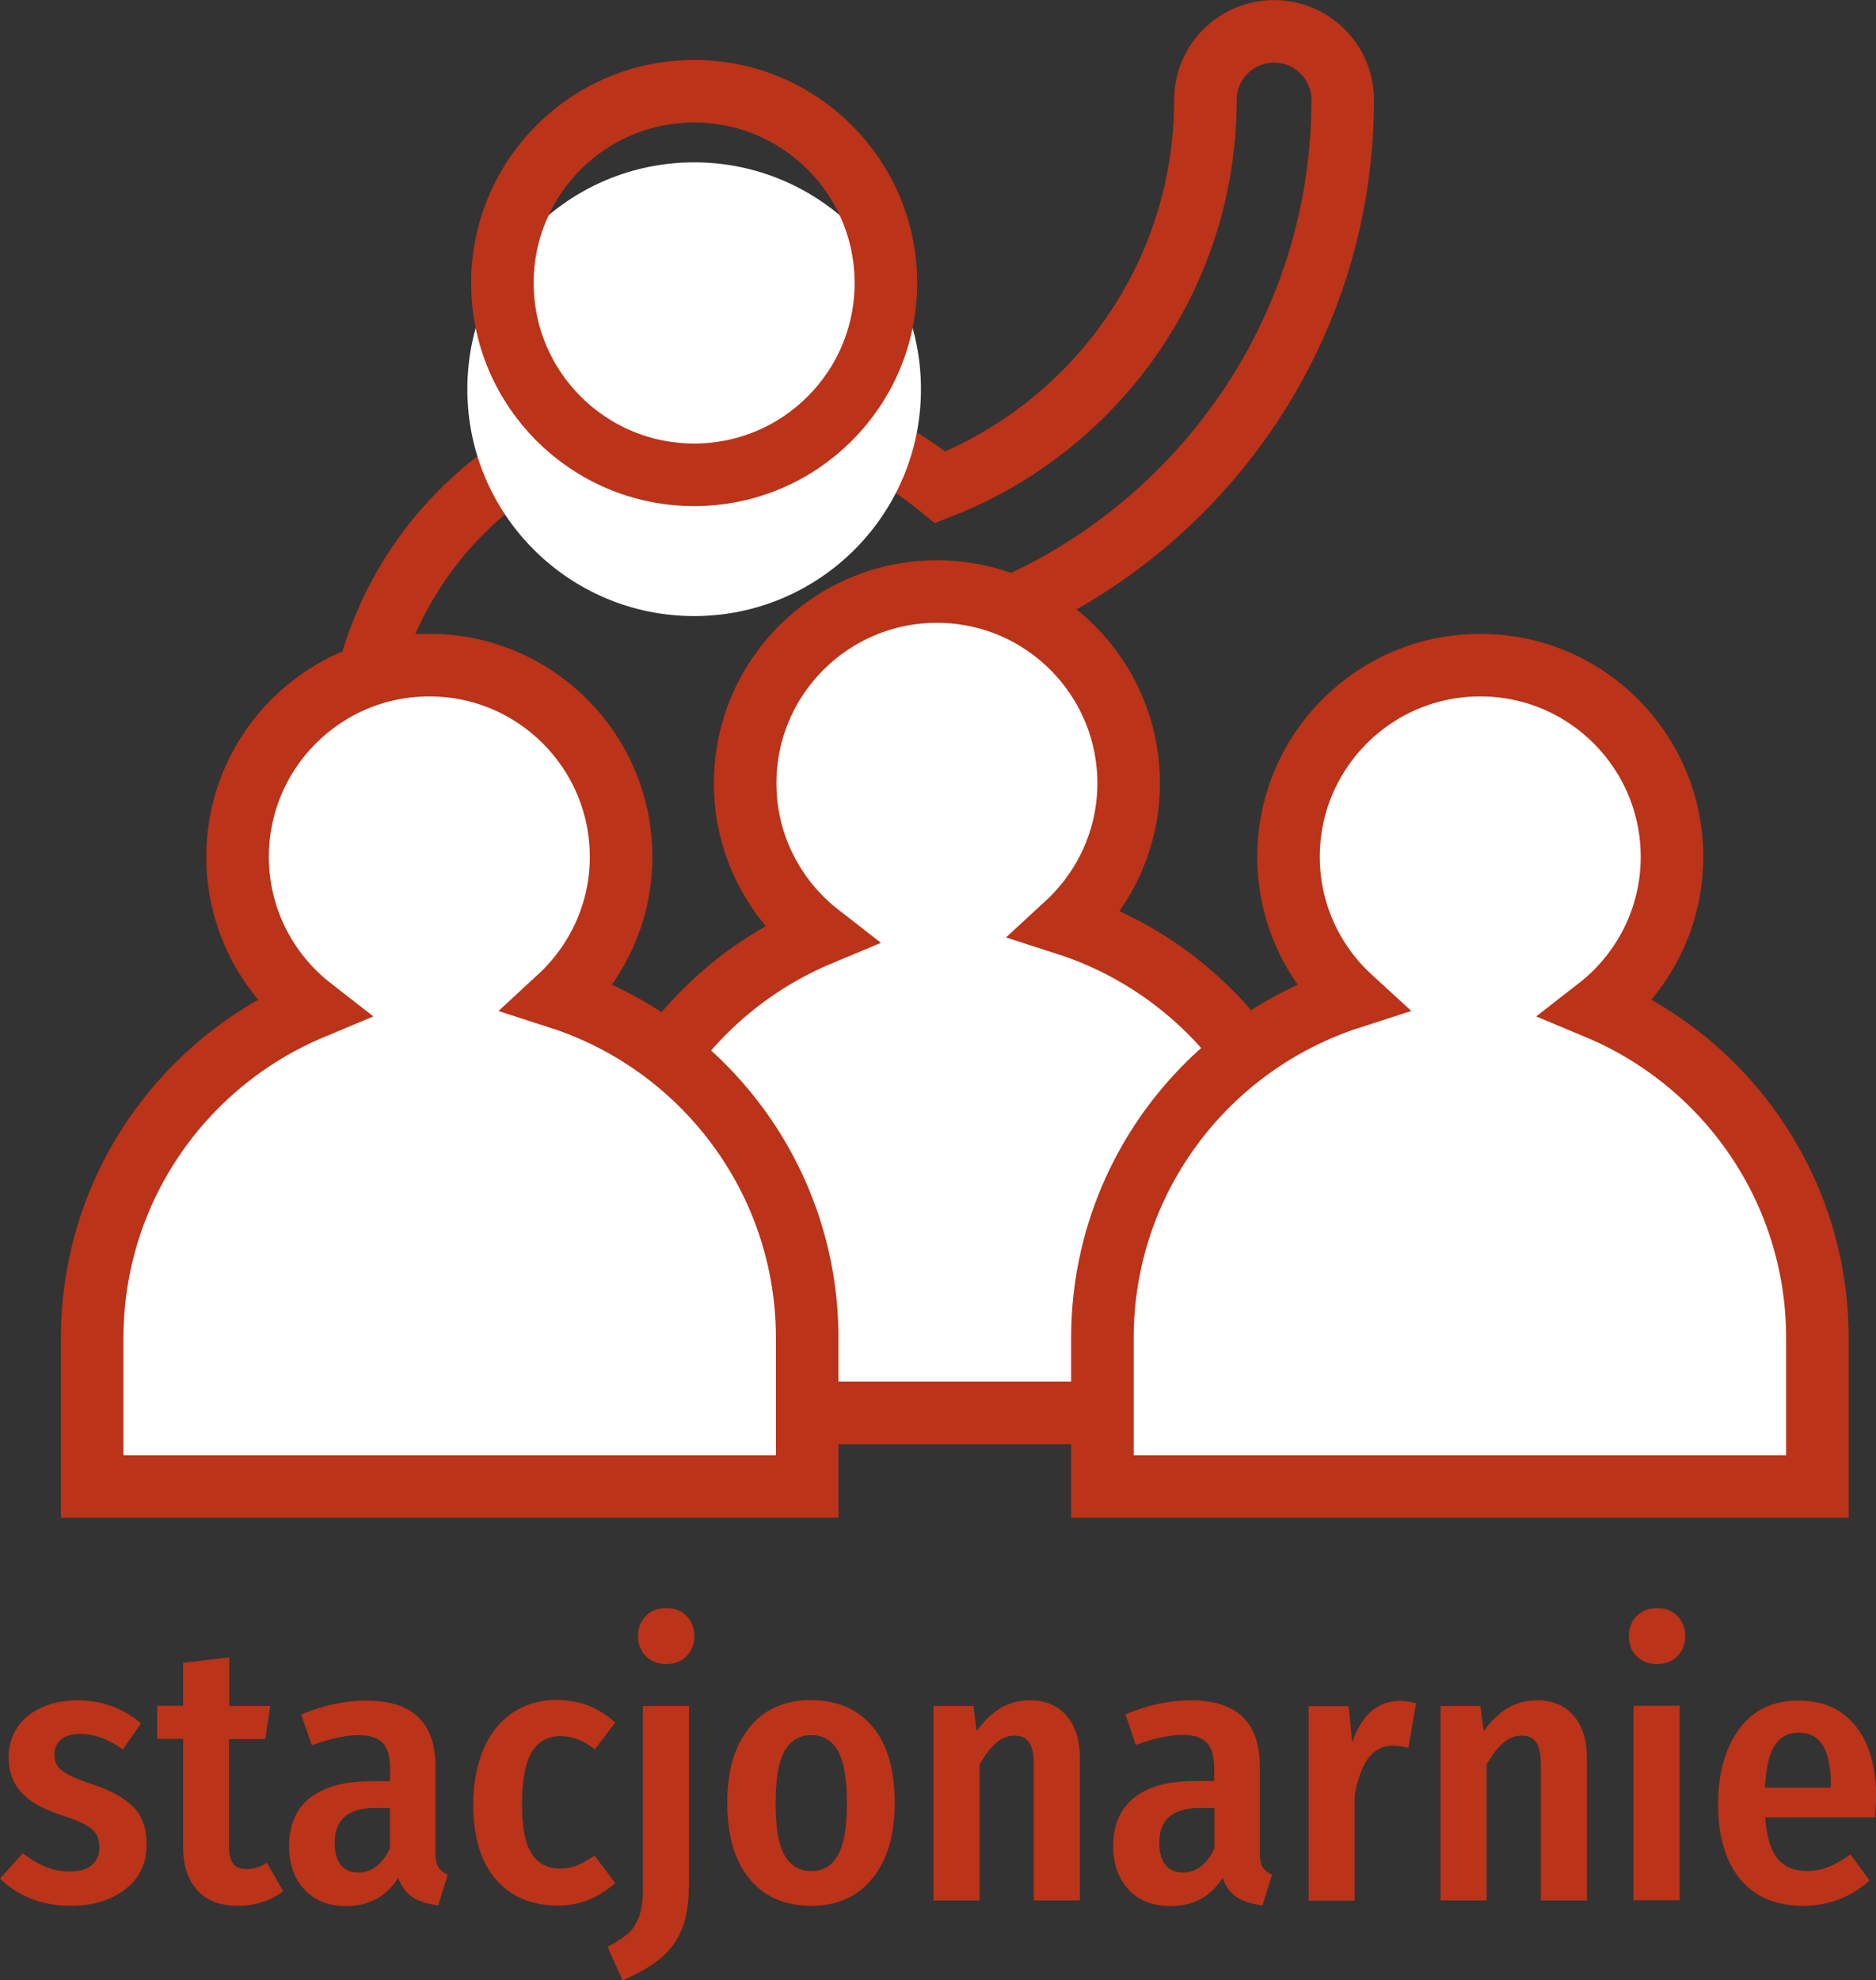 <?xml version="1.0" encoding="utf-8"?>
<!-- Generator: Adobe Illustrator 27.4.0, SVG Export Plug-In . SVG Version: 6.00 Build 0)  -->
<svg version="1.0" id="Warstwa_1" xmlns="http://www.w3.org/2000/svg" xmlns:xlink="http://www.w3.org/1999/xlink" x="0px" y="0px"
	 viewBox="0 0 76.51 80.74" style="enable-background:new 0 0 76.51 80.74;" xml:space="preserve">
<rect x="0" y="0" width="76.51" height="80.74" fill="#333333" stroke="none"/>
<style type="text/css">
	.st0{fill:none;stroke:#BB3318;stroke-width:2.551;stroke-miterlimit:10;}
	.st1{fill:#FFFFFF;}
	.st2{fill:#BB3318;}
</style>
<g>
	<g>
		<path class="st0" d="M54.76,4.08c0-1.55-1.25-2.8-2.8-2.8s-2.8,1.25-2.8,2.8c0,7.18-4.49,13.32-10.81,15.79
			c-2.51-2.05-5.72-3.28-9.21-3.28c-8.05,0-14.58,6.53-14.58,14.58v4.43v1.62v5.51h29.16v-5.51v-1.62v-4.43
			c0-2.45-0.61-4.76-1.68-6.78C49.56,20.72,54.76,12.99,54.76,4.08z"/>
	</g>
</g>
<circle class="st1" cx="28.31" cy="15.87" r="9.25"/>
<circle class="st0" cx="28.31" cy="11.54" r="7.82"/>
<g>
	<g>
		<path class="st1" d="M43.5,37.68c1.55-1.43,2.53-3.47,2.53-5.74c0-4.32-3.5-7.82-7.82-7.82s-7.82,3.5-7.82,7.82
			c0,2.51,1.19,4.74,3.03,6.17c-5.26,2.2-8.96,7.39-8.96,13.45v6.05c1.13,0,29.16,0,29.16,0v-6.05
			C53.62,45.07,49.37,39.57,43.5,37.68z"/>
	</g>
	<g>
		<path class="st0" d="M43.5,37.68c1.55-1.43,2.53-3.47,2.53-5.74c0-4.32-3.5-7.82-7.82-7.82s-7.82,3.5-7.82,7.82
			c0,2.51,1.19,4.74,3.03,6.17c-5.26,2.2-8.96,7.39-8.96,13.45v6.05c1.13,0,29.16,0,29.16,0v-6.05
			C53.62,45.07,49.37,39.57,43.5,37.68z"/>
	</g>
</g>
<g>
	<g>
		<path class="st1" d="M22.8,40.68c1.55-1.43,2.53-3.47,2.53-5.74c0-4.32-3.5-7.82-7.82-7.82s-7.82,3.5-7.82,7.82
			c0,2.51,1.19,4.74,3.03,6.17c-5.26,2.2-8.96,7.39-8.96,13.45v6.05c1.13,0,29.16,0,29.16,0v-6.05
			C32.92,48.07,28.67,42.57,22.8,40.68z"/>
	</g>
	<g>
		<path class="st0" d="M22.8,40.68c1.55-1.43,2.53-3.47,2.53-5.74c0-4.32-3.5-7.82-7.82-7.82s-7.82,3.5-7.82,7.82
			c0,2.51,1.19,4.74,3.03,6.17c-5.26,2.2-8.96,7.39-8.96,13.45v6.05c1.13,0,29.16,0,29.16,0v-6.05
			C32.92,48.07,28.67,42.57,22.8,40.68z"/>
	</g>
</g>
<g>
	<g>
		<path class="st1" d="M65.16,41.11c1.84-1.43,3.03-3.66,3.03-6.17c0-4.32-3.5-7.82-7.82-7.82s-7.82,3.5-7.82,7.82
			c0,2.27,0.98,4.32,2.53,5.74c-5.87,1.89-10.12,7.38-10.12,13.88v6.05c0,0,28.03,0,29.16,0v-6.05
			C74.12,48.5,70.42,43.31,65.16,41.11z"/>
	</g>
	<g>
		<path class="st0" d="M65.16,41.11c1.84-1.43,3.03-3.66,3.03-6.17c0-4.32-3.5-7.82-7.82-7.82s-7.82,3.5-7.82,7.82
			c0,2.27,0.98,4.32,2.53,5.74c-5.87,1.89-10.12,7.38-10.12,13.88v6.05c0,0,28.03,0,29.16,0v-6.05
			C74.12,48.5,70.42,43.31,65.16,41.11z"/>
	</g>
</g>
<g>
	<g>
		<path class="st2" d="M5.75,70.27l-0.74,1.06c-0.59-0.42-1.17-0.63-1.75-0.63c-0.33,0-0.58,0.08-0.77,0.23
			c-0.18,0.15-0.27,0.35-0.27,0.61c0,0.19,0.04,0.35,0.13,0.47c0.08,0.12,0.23,0.24,0.44,0.35c0.21,0.11,0.52,0.24,0.94,0.38
			c0.76,0.25,1.33,0.56,1.7,0.93s0.55,0.88,0.55,1.53c0,0.78-0.29,1.39-0.88,1.84c-0.58,0.44-1.32,0.67-2.21,0.67
			c-0.59,0-1.13-0.1-1.62-0.29S0.36,76.95,0,76.6l0.93-1.04c0.62,0.5,1.25,0.75,1.91,0.75c0.38,0,0.68-0.08,0.89-0.25
			c0.21-0.17,0.32-0.41,0.32-0.72c0-0.23-0.04-0.42-0.13-0.56c-0.08-0.14-0.24-0.27-0.46-0.39s-0.55-0.25-1-0.39
			c-0.74-0.25-1.28-0.56-1.61-0.94c-0.34-0.38-0.5-0.85-0.5-1.41c0-0.44,0.12-0.84,0.34-1.19c0.23-0.36,0.56-0.63,0.99-0.83
			c0.43-0.2,0.92-0.3,1.49-0.3C4.15,69.33,5.01,69.64,5.75,70.27z"/>
		<path class="st2" d="M11.55,77.11c-0.26,0.2-0.55,0.35-0.86,0.45c-0.32,0.1-0.64,0.15-0.97,0.15c-0.73,0-1.29-0.21-1.67-0.63
			c-0.38-0.42-0.58-1-0.58-1.75V70.9H6.41v-1.35h1.06V67.8l1.88-0.22v1.98h1.67l-0.2,1.35H9.34v4.41c0,0.3,0.06,0.52,0.17,0.67
			c0.11,0.15,0.3,0.22,0.55,0.22c0.27,0,0.54-0.08,0.83-0.25L11.55,77.11z"/>
		<path class="st2" d="M17.87,76.12c0.08,0.13,0.21,0.24,0.39,0.32l-0.39,1.25c-0.43-0.05-0.78-0.16-1.04-0.33s-0.46-0.44-0.59-0.79
			c-0.49,0.77-1.2,1.15-2.13,1.15c-0.71,0-1.27-0.22-1.69-0.67s-0.63-1.04-0.63-1.77c0-0.86,0.28-1.52,0.85-1.97s1.4-0.68,2.47-0.68
			h0.8v-0.5c0-0.5-0.1-0.85-0.3-1.06s-0.52-0.32-0.97-0.32c-0.52,0-1.16,0.13-1.92,0.41l-0.44-1.25c0.91-0.38,1.79-0.57,2.66-0.57
			c1.88,0,2.82,0.9,2.82,2.69v3.48C17.75,75.77,17.79,75.98,17.87,76.12z M15.9,75.37v-1.65h-0.6c-1.1,0-1.65,0.47-1.65,1.41
			c0,0.4,0.08,0.7,0.25,0.91c0.17,0.21,0.4,0.31,0.71,0.31C15.16,76.35,15.59,76.02,15.9,75.37z"/>
		<path class="st2" d="M24.01,69.55c0.38,0.15,0.74,0.38,1.08,0.69l-0.83,1.09c-0.45-0.36-0.92-0.54-1.41-0.54
			c-0.51,0-0.9,0.22-1.16,0.65c-0.26,0.43-0.4,1.14-0.4,2.11c0,0.96,0.13,1.64,0.4,2.04c0.26,0.4,0.65,0.6,1.16,0.6
			c0.25,0,0.48-0.04,0.69-0.13c0.21-0.08,0.44-0.22,0.71-0.4l0.84,1.12c-0.69,0.61-1.46,0.92-2.33,0.92c-1.08,0-1.92-0.36-2.54-1.07
			c-0.61-0.71-0.92-1.73-0.92-3.05c0-0.86,0.14-1.61,0.42-2.26c0.28-0.65,0.68-1.14,1.19-1.49c0.51-0.34,1.12-0.52,1.81-0.52
			C23.21,69.33,23.63,69.4,24.01,69.55z"/>
		<path class="st2" d="M28.09,76.96c0,0.72-0.11,1.32-0.32,1.79s-0.51,0.85-0.89,1.15s-0.88,0.58-1.49,0.85l-0.61-1.37
			c0.35-0.18,0.62-0.36,0.82-0.53s0.35-0.41,0.46-0.69c0.1-0.29,0.16-0.66,0.16-1.12v-7.48h1.88V76.96z M28,65.89
			c0.21,0.21,0.32,0.49,0.32,0.82s-0.11,0.6-0.32,0.82c-0.21,0.22-0.49,0.32-0.83,0.32s-0.62-0.11-0.83-0.32
			c-0.21-0.21-0.32-0.49-0.32-0.82s0.11-0.6,0.32-0.82s0.49-0.32,0.83-0.32S27.78,65.67,28,65.89z"/>
		<path class="st2" d="M35.59,70.41c0.6,0.72,0.9,1.75,0.9,3.11c0,1.3-0.3,2.32-0.91,3.07c-0.61,0.75-1.44,1.12-2.5,1.12
			c-1.07,0-1.91-0.37-2.51-1.1c-0.61-0.73-0.91-1.77-0.91-3.1c0-1.31,0.3-2.33,0.91-3.08c0.6-0.74,1.44-1.11,2.51-1.11
			C34.16,69.33,34.99,69.69,35.59,70.41z M31.99,71.41c-0.24,0.43-0.36,1.14-0.36,2.11c0,0.98,0.12,1.69,0.36,2.12
			s0.61,0.65,1.1,0.65c0.49,0,0.85-0.22,1.09-0.66c0.24-0.44,0.36-1.14,0.36-2.11c0-0.98-0.12-1.69-0.36-2.12s-0.61-0.65-1.09-0.65
			C32.6,70.75,32.23,70.97,31.99,71.41z"/>
		<path class="st2" d="M43.5,69.96c0.36,0.42,0.54,0.99,0.54,1.71v5.82h-1.88v-5.57c0-0.42-0.07-0.72-0.2-0.89
			c-0.13-0.18-0.33-0.26-0.59-0.26c-0.27,0-0.52,0.1-0.75,0.3c-0.23,0.2-0.46,0.5-0.67,0.88v5.54h-1.88v-7.93h1.63l0.13,1.03
			c0.29-0.41,0.61-0.72,0.97-0.94c0.36-0.21,0.76-0.32,1.21-0.32C42.64,69.33,43.14,69.54,43.5,69.96z"/>
		<path class="st2" d="M51.49,76.12c0.08,0.13,0.21,0.24,0.39,0.32l-0.39,1.25c-0.43-0.05-0.78-0.16-1.04-0.33
			c-0.27-0.17-0.46-0.44-0.59-0.79c-0.49,0.77-1.2,1.15-2.13,1.15c-0.71,0-1.28-0.22-1.7-0.67S45.4,76,45.4,75.27
			c0-0.86,0.29-1.52,0.86-1.97c0.57-0.46,1.39-0.68,2.47-0.68h0.79v-0.5c0-0.5-0.1-0.85-0.3-1.06s-0.53-0.32-0.98-0.32
			c-0.52,0-1.16,0.13-1.92,0.41L45.9,69.9c0.91-0.38,1.79-0.57,2.66-0.57c1.88,0,2.82,0.9,2.82,2.69v3.48
			C51.37,75.77,51.41,75.98,51.49,76.12z M49.53,75.37v-1.65h-0.6c-1.1,0-1.65,0.47-1.65,1.41c0,0.4,0.08,0.7,0.25,0.91
			s0.41,0.31,0.71,0.31C48.79,76.35,49.22,76.02,49.53,75.37z"/>
		<path class="st2" d="M57.75,69.45l-0.31,1.82c-0.21-0.06-0.42-0.09-0.63-0.09c-0.42,0-0.75,0.17-1,0.5s-0.43,0.83-0.56,1.5v4.32
			h-1.88v-7.93H55l0.15,1.47c0.19-0.55,0.44-0.97,0.76-1.25s0.7-0.43,1.12-0.43C57.25,69.34,57.49,69.38,57.75,69.45z"/>
		<path class="st2" d="M64.18,69.96c0.36,0.42,0.54,0.99,0.54,1.71v5.82h-1.88v-5.57c0-0.42-0.07-0.72-0.2-0.89
			c-0.13-0.18-0.33-0.26-0.59-0.26c-0.27,0-0.52,0.1-0.75,0.3c-0.23,0.2-0.46,0.5-0.67,0.88v5.54h-1.88v-7.93h1.63l0.13,1.03
			c0.29-0.41,0.61-0.72,0.97-0.94c0.35-0.21,0.76-0.32,1.21-0.32C63.33,69.33,63.82,69.54,64.18,69.96z"/>
		<path class="st2" d="M68.41,65.89c0.21,0.21,0.32,0.49,0.32,0.82s-0.11,0.6-0.32,0.82c-0.22,0.22-0.49,0.32-0.83,0.32
			s-0.62-0.11-0.83-0.32c-0.22-0.21-0.32-0.49-0.32-0.82s0.11-0.6,0.32-0.82c0.21-0.21,0.49-0.32,0.83-0.32S68.19,65.67,68.41,65.89
			z M68.5,69.55v7.93h-1.88v-7.93H68.5z"/>
		<path class="st2" d="M76.47,74.1h-4.48c0.06,0.8,0.23,1.36,0.51,1.69c0.28,0.33,0.67,0.5,1.17,0.5c0.32,0,0.62-0.05,0.9-0.17
			c0.28-0.11,0.58-0.28,0.9-0.51l0.78,1.07c-0.79,0.69-1.7,1.03-2.71,1.03c-1.11,0-1.97-0.36-2.57-1.09c-0.6-0.73-0.9-1.75-0.9-3.04
			c0-1.28,0.29-2.31,0.86-3.08c0.57-0.78,1.38-1.16,2.41-1.16c1,0,1.78,0.34,2.34,1.04c0.56,0.69,0.84,1.68,0.84,2.97
			C76.51,73.42,76.5,73.68,76.47,74.1z M74.67,72.79c0-0.72-0.11-1.26-0.32-1.61c-0.21-0.35-0.54-0.53-1-0.53
			c-0.42,0-0.74,0.17-0.97,0.52c-0.23,0.34-0.36,0.92-0.4,1.72h2.68V72.79z"/>
	</g>
</g>
<g>
</g>
<g>
</g>
<g>
</g>
<g>
</g>
<g>
</g>
<g>
</g>
<g>
</g>
<g>
</g>
<g>
</g>
<g>
</g>
<g>
</g>
<g>
</g>
<g>
</g>
<g>
</g>
<g>
</g>
</svg>
